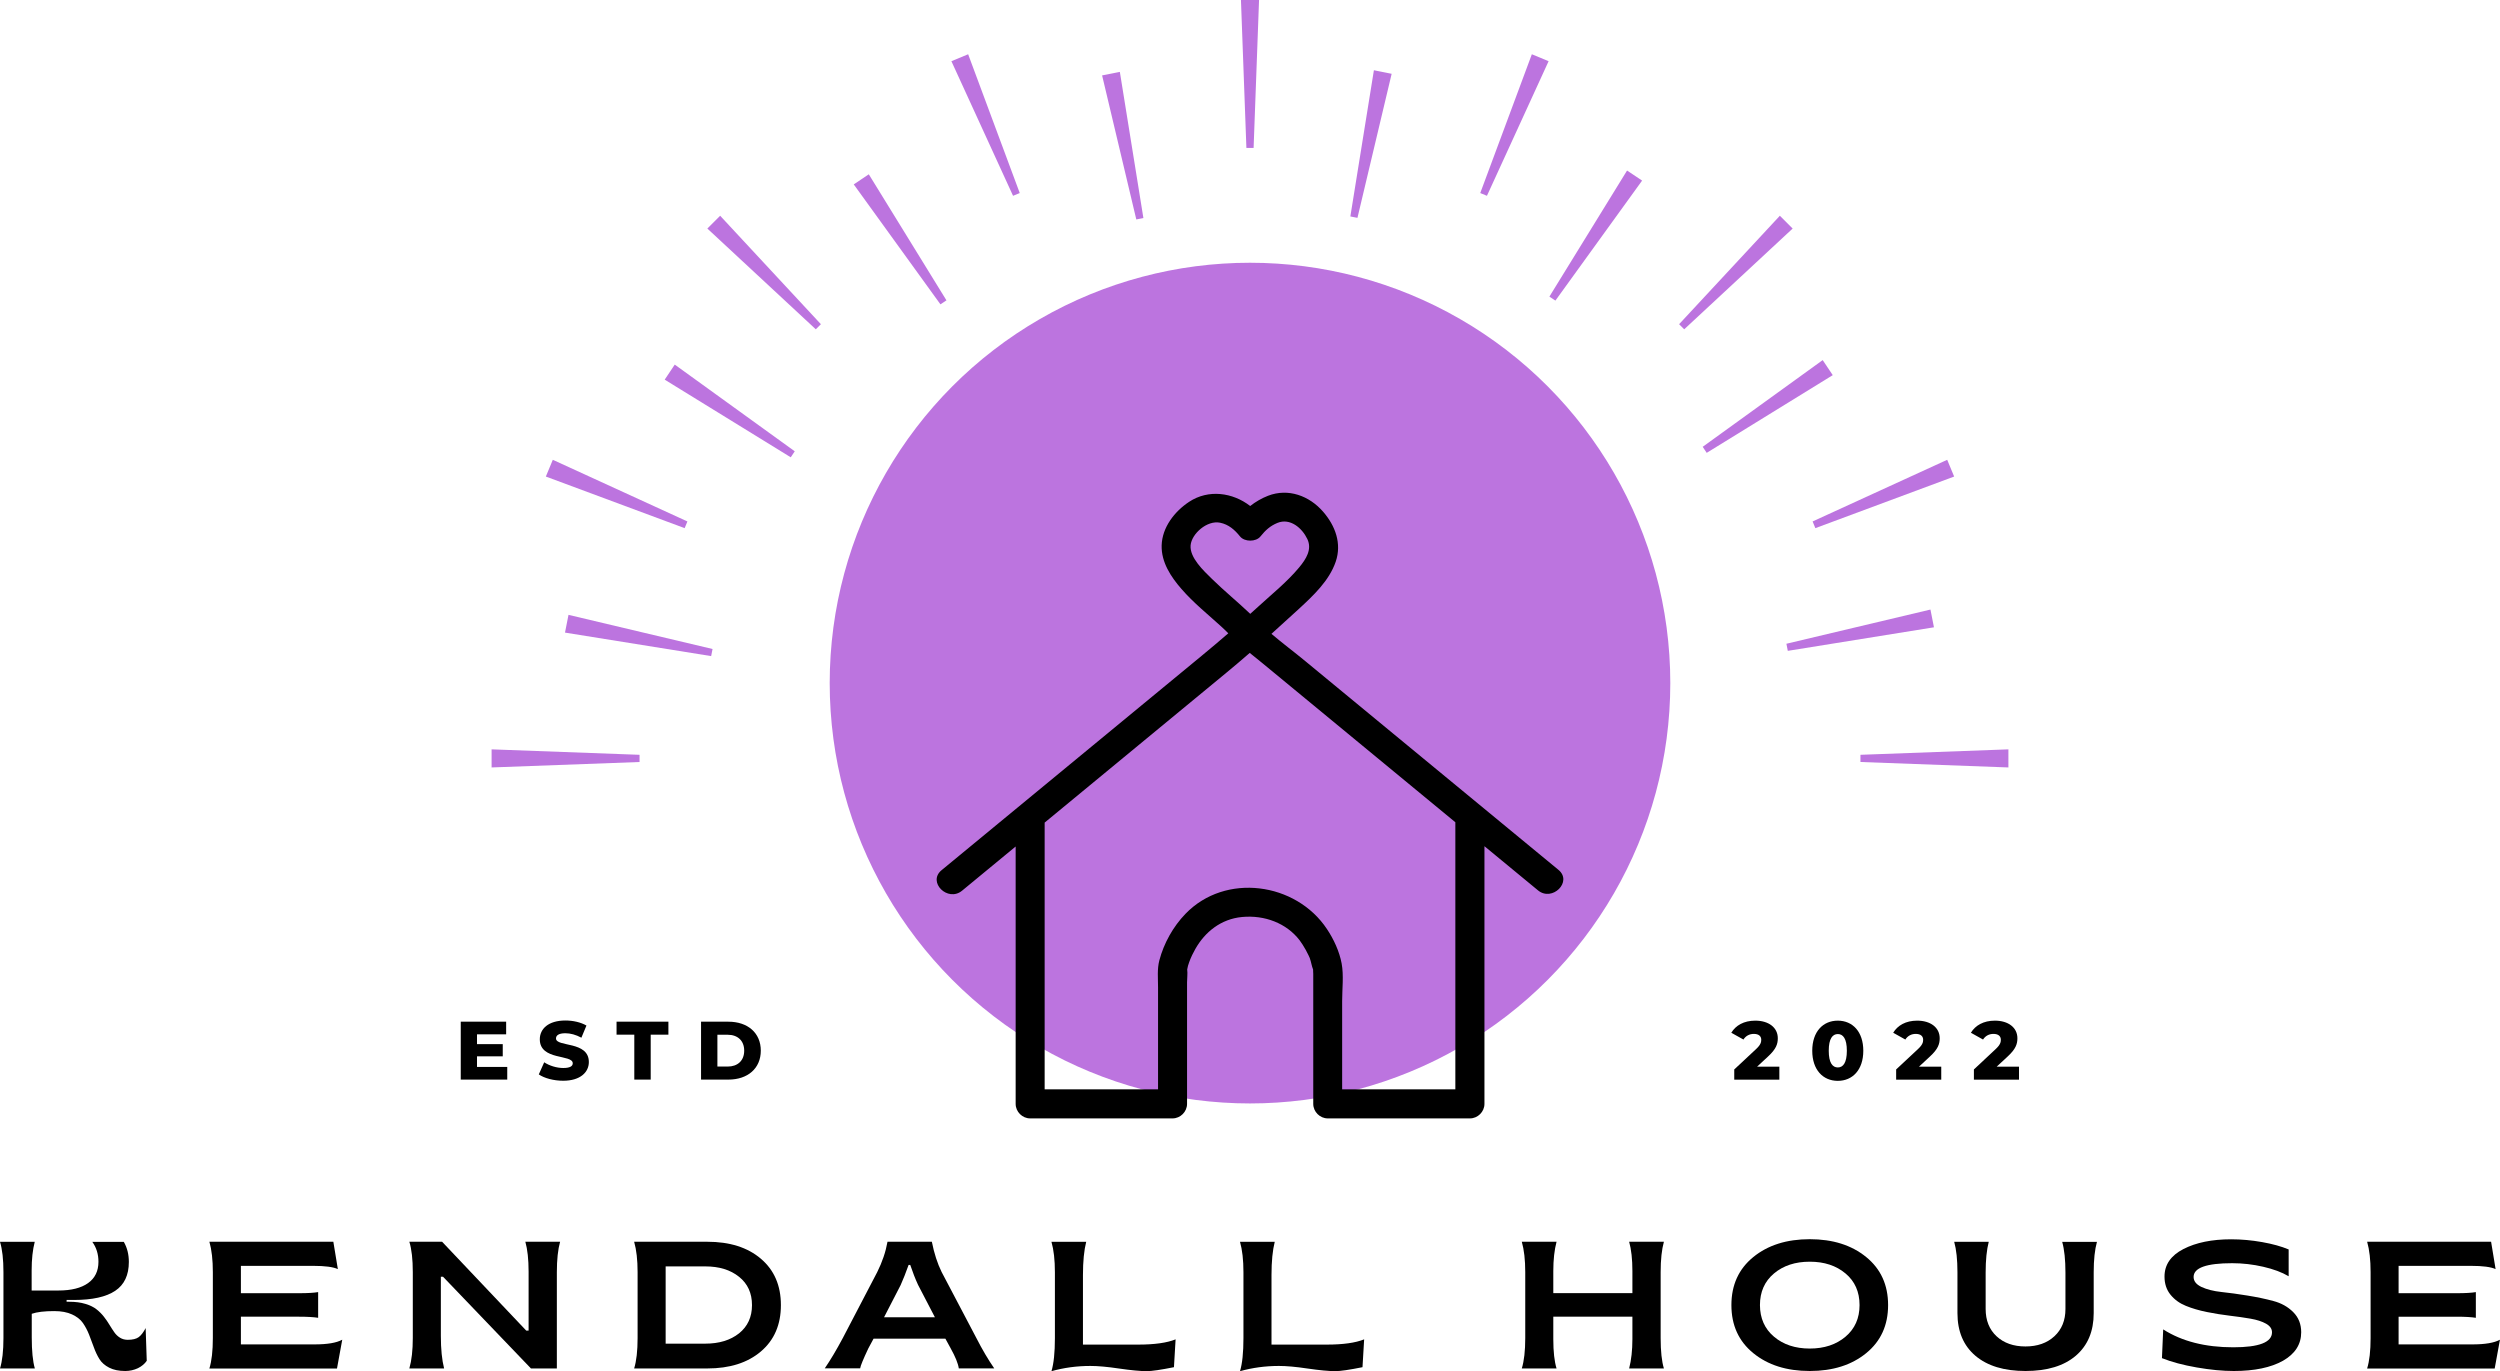 <?xml version="1.0" encoding="utf-8"?>
<!-- Generator: Adobe Illustrator 26.0.2, SVG Export Plug-In . SVG Version: 6.00 Build 0)  -->
<svg version="1.1" id="Layer_1" xmlns="http://www.w3.org/2000/svg" xmlns:xlink="http://www.w3.org/1999/xlink" x="0px" y="0px"
	 viewBox="0 0 500 274.23" style="enable-background:new 0 0 500 274.23;" xml:space="preserve">
<style type="text/css">
	.st0{fill:#BC74DF;}
</style>
<g>
	<path d="M25.05,274.2c-1.28,0-2.35-0.22-3.22-0.67c-0.87-0.45-1.52-1.02-1.95-1.72c-0.43-0.7-0.8-1.47-1.1-2.32
		c-0.3-0.84-0.62-1.7-0.96-2.55c-0.34-0.86-0.75-1.63-1.23-2.33c-0.48-0.7-1.21-1.27-2.17-1.72c-0.97-0.45-2.16-0.67-3.58-0.67
		c-1.95,0-3.45,0.18-4.49,0.54v4.71c0,2.7,0.2,4.78,0.62,6.23H0c0.46-1.5,0.69-3.52,0.69-6.08v-13.18c0-2.56-0.23-4.58-0.69-6.08
		h6.95c-0.41,1.57-0.62,3.47-0.62,5.72v4.02h5.36c2.56,0,4.53-0.49,5.92-1.48c1.39-0.99,2.08-2.41,2.08-4.27
		c0-1.52-0.41-2.85-1.23-3.98h6.3c0.68,1.18,1.01,2.52,1.01,4.02c0,2.63-0.91,4.56-2.73,5.77c-1.82,1.22-4.58,1.83-8.27,1.83h-1.45
		v0.36h0.54c1.21,0,2.27,0.14,3.2,0.42c0.93,0.28,1.68,0.64,2.24,1.09c0.57,0.45,1.06,0.94,1.48,1.48c0.42,0.54,0.8,1.09,1.12,1.63
		c0.33,0.54,0.65,1.04,0.96,1.48c0.31,0.45,0.69,0.81,1.14,1.09c0.45,0.28,0.96,0.42,1.54,0.42c0.99,0,1.72-0.18,2.21-0.54
		c0.48-0.36,0.94-0.96,1.38-1.81l0.22,6.55c-0.41,0.6-1,1.1-1.77,1.48C26.81,274,25.96,274.2,25.05,274.2z"/>
	<path d="M41.88,273.69c0.46-1.5,0.69-3.52,0.69-6.08v-13.18c0-2.44-0.23-4.46-0.69-6.08h24.79l0.9,5.47
		c-0.92-0.43-2.56-0.65-4.92-0.65H48.18v5.47h11.65c1.66,0,2.93-0.07,3.8-0.22v5.14c-0.87-0.14-2.14-0.22-3.8-0.22H48.18v5.54h14.73
		c2.56,0,4.4-0.31,5.54-0.94l-1.05,5.76H41.88z"/>
	<path d="M81.87,273.69c0.46-1.62,0.69-3.64,0.69-6.08v-13.18c0-2.56-0.23-4.58-0.69-6.08h6.55l16.83,17.77h0.47v-11.8
		c0-2.44-0.22-4.43-0.65-5.97h6.95c-0.43,1.54-0.65,3.57-0.65,6.08v19.26h-5.18l-17.59-18.35h-0.43v11.87
		c0,2.63,0.22,4.79,0.65,6.48H81.87z"/>
	<path d="M126.83,273.69c0.46-1.5,0.69-3.52,0.69-6.08v-13.18c0-2.44-0.23-4.46-0.69-6.08h14.62c4.49,0,8.07,1.13,10.73,3.4
		c2.67,2.27,4,5.36,4,9.27s-1.33,7-4,9.27c-2.67,2.27-6.24,3.4-10.73,3.4H126.83z M133.13,268.73h7.93c2.77,0,5.02-0.69,6.75-2.06
		c1.72-1.38,2.59-3.26,2.59-5.65s-0.86-4.28-2.59-5.66c-1.73-1.39-3.98-2.08-6.75-2.08h-7.93V268.73z"/>
	<path d="M164.94,273.69c1.11-1.62,2.32-3.64,3.62-6.08l6.88-13.18c1.01-2.03,1.7-4.05,2.06-6.08h8.87
		c0.46,2.32,1.11,4.33,1.95,6.04l6.95,13.21c1.16,2.27,2.35,4.3,3.58,6.08h-7.09c-0.14-0.99-0.69-2.33-1.63-4.02l-1.05-1.92h-14.37
		l-1.05,1.95c-1.01,2.15-1.56,3.47-1.63,3.98H164.94z M176.81,263.45h10.17l-3.37-6.48c-0.56-1.21-1.07-2.53-1.56-3.98h-0.33
		c-0.56,1.57-1.09,2.91-1.59,4.02L176.81,263.45z"/>
	<path d="M229.37,274.23c-1.35,0-3.2-0.18-5.54-0.52c-2.34-0.35-4.26-0.52-5.76-0.52c-2.7,0-5.3,0.35-7.78,1.05
		c0.46-1.52,0.69-3.73,0.69-6.62v-13.18c0-2.44-0.23-4.46-0.69-6.08h6.95c-0.43,1.69-0.65,3.91-0.65,6.66v13.9h11.04
		c3.26,0,5.76-0.35,7.49-1.05l-0.33,5.57C232.14,273.97,230.33,274.23,229.37,274.23z"/>
	<path d="M267.08,274.23c-1.35,0-3.2-0.18-5.54-0.52c-2.34-0.35-4.26-0.52-5.76-0.52c-2.7,0-5.3,0.35-7.78,1.05
		c0.46-1.52,0.69-3.73,0.69-6.62v-13.18c0-2.44-0.23-4.46-0.69-6.08h6.95c-0.43,1.69-0.65,3.91-0.65,6.66v13.9h11.04
		c3.26,0,5.76-0.35,7.49-1.05l-0.33,5.57C269.86,273.97,268.05,274.23,267.08,274.23z"/>
	<path d="M304.36,273.69c0.46-1.5,0.69-3.52,0.69-6.08v-13.18c0-2.44-0.23-4.46-0.69-6.08h6.95c-0.43,1.62-0.65,3.57-0.65,5.86v4.42
		h15.82v-4.42c0-2.36-0.22-4.32-0.65-5.86h6.95c-0.43,1.54-0.65,3.57-0.65,6.08v13.18c0,2.65,0.22,4.68,0.65,6.08h-6.95
		c0.43-1.69,0.65-3.64,0.65-5.86v-4.49h-15.82v4.49c0,2.51,0.22,4.46,0.65,5.86H304.36z"/>
	<path d="M373.24,270.63c-2.92,2.38-6.68,3.57-11.29,3.57c-4.61,0-8.37-1.19-11.29-3.57c-2.92-2.38-4.38-5.58-4.38-9.61
		c0-4.03,1.46-7.23,4.38-9.61c2.92-2.38,6.68-3.57,11.29-3.57c4.61,0,8.37,1.19,11.29,3.57c2.92,2.38,4.38,5.58,4.38,9.61
		C377.62,265.05,376.16,268.25,373.24,270.63z M354.8,267.34c1.87,1.58,4.25,2.37,7.15,2.37s5.28-0.79,7.15-2.37
		c1.87-1.58,2.81-3.69,2.81-6.32c0-2.65-0.94-4.77-2.81-6.33c-1.87-1.57-4.25-2.35-7.15-2.35s-5.28,0.78-7.15,2.35
		c-1.87,1.57-2.81,3.68-2.81,6.33C352,263.65,352.93,265.76,354.8,267.34z"/>
	<path d="M405.1,274.2c-4.27,0-7.61-1.01-10.01-3.04c-2.4-2.03-3.6-4.87-3.6-8.54v-8.18c0-2.51-0.22-4.54-0.65-6.08h6.91
		c-0.41,1.59-0.62,3.64-0.62,6.15v7.28c0,2.29,0.73,4.11,2.19,5.47c1.46,1.35,3.38,2.03,5.77,2.03c2.39,0,4.32-0.68,5.79-2.04
		c1.47-1.36,2.21-3.18,2.21-5.45v-7.28c0-2.56-0.22-4.61-0.65-6.15h6.95c-0.43,1.54-0.65,3.57-0.65,6.08v8.18
		c0,3.62-1.19,6.46-3.57,8.51C412.8,273.17,409.44,274.2,405.1,274.2z"/>
	<path d="M446.76,274.2c-2.24,0-4.72-0.24-7.42-0.71c-2.7-0.47-5.02-1.09-6.95-1.86l0.25-5.75c3.74,2.39,8.41,3.58,14.01,3.58
		c5.16,0,7.75-1,7.75-3c0-0.7-0.4-1.27-1.19-1.72c-0.8-0.45-1.82-0.78-3.08-1c-1.26-0.22-2.65-0.42-4.18-0.6
		c-1.53-0.18-3.06-0.43-4.6-0.74c-1.53-0.31-2.93-0.72-4.18-1.23c-1.26-0.51-2.28-1.25-3.08-2.24c-0.8-0.99-1.19-2.2-1.19-3.62
		c0-2.36,1.26-4.2,3.78-5.5c2.52-1.3,5.7-1.95,9.54-1.95c2.05,0,4.12,0.19,6.21,0.56c2.09,0.37,3.85,0.86,5.3,1.47v5.36
		c-1.35-0.8-3.05-1.43-5.09-1.9c-2.04-0.47-4.11-0.71-6.21-0.71c-5.14,0-7.71,0.92-7.71,2.75c0,0.84,0.53,1.51,1.59,2.01
		c1.06,0.49,2.39,0.83,3.98,1c1.59,0.17,3.32,0.4,5.19,0.71c1.87,0.3,3.6,0.66,5.19,1.09c1.59,0.42,2.92,1.16,3.98,2.23
		c1.06,1.06,1.59,2.4,1.59,4.02c0,2.41-1.21,4.31-3.64,5.7C454.19,273.5,450.91,274.2,446.76,274.2z"/>
	<path d="M473.43,273.69c0.46-1.5,0.69-3.52,0.69-6.08v-13.18c0-2.44-0.23-4.46-0.69-6.08h24.79l0.9,5.47
		c-0.92-0.43-2.56-0.65-4.92-0.65h-14.48v5.47h11.65c1.66,0,2.93-0.07,3.8-0.22v5.14c-0.87-0.14-2.14-0.22-3.8-0.22h-11.65v5.54
		h14.73c2.56,0,4.4-0.31,5.54-0.94l-1.05,5.76H473.43z"/>
</g>
<g>
	<path d="M101.45,213.39v2.53h-9.3v-11.58h9.08v2.53H95.4v1.95h5.15v2.45H95.4v2.12H101.45z"/>
	<path d="M107.76,214.88l1.08-2.42c1.03,0.68,2.48,1.14,3.82,1.14c1.36,0,1.89-0.38,1.89-0.94c0-1.84-6.59-0.5-6.59-4.8
		c0-2.07,1.69-3.76,5.13-3.76c1.51,0,3.06,0.35,4.2,1.01l-1.01,2.43c-1.11-0.6-2.2-0.89-3.21-0.89c-1.37,0-1.87,0.46-1.87,1.04
		c0,1.77,6.57,0.45,6.57,4.72c0,2.02-1.69,3.74-5.13,3.74C110.74,216.15,108.85,215.64,107.76,214.88z"/>
	<path d="M126.87,206.94h-3.56v-2.6h10.37v2.6h-3.54v8.98h-3.28V206.94z"/>
	<path d="M140.21,204.34h5.48c3.84,0,6.47,2.23,6.47,5.79c0,3.56-2.63,5.79-6.47,5.79h-5.48V204.34z M145.55,213.31
		c1.97,0,3.29-1.17,3.29-3.18c0-2-1.32-3.18-3.29-3.18h-2.07v6.35H145.55z"/>
	<path d="M355.87,213.34v2.6h-9.02v-2.05l4.34-4.05c0.93-0.86,1.06-1.39,1.06-1.87c0-0.74-0.5-1.19-1.49-1.19
		c-0.84,0-1.61,0.38-2.07,1.13l-2.43-1.36c0.88-1.46,2.51-2.42,4.8-2.42c2.66,0,4.5,1.37,4.5,3.52c0,1.13-0.31,2.15-1.97,3.67
		l-2.18,2.02H355.87z"/>
	<path d="M362.45,210.15c0-3.82,2.15-6.02,5.11-6.02c2.95,0,5.1,2.2,5.1,6.02c0,3.82-2.15,6.02-5.1,6.02
		C364.6,216.17,362.45,213.97,362.45,210.15z M369.37,210.15c0-2.43-0.76-3.34-1.8-3.34c-1.06,0-1.82,0.91-1.82,3.34
		c0,2.43,0.76,3.34,1.82,3.34C368.61,213.49,369.37,212.58,369.37,210.15z"/>
	<path d="M388.25,213.34v2.6h-9.02v-2.05l4.34-4.05c0.93-0.86,1.06-1.39,1.06-1.87c0-0.74-0.5-1.19-1.49-1.19
		c-0.84,0-1.61,0.38-2.07,1.13l-2.43-1.36c0.88-1.46,2.51-2.42,4.8-2.42c2.66,0,4.5,1.37,4.5,3.52c0,1.13-0.31,2.15-1.97,3.67
		l-2.18,2.02H388.25z"/>
	<path d="M403.8,213.34v2.6h-9.02v-2.05l4.33-4.05c0.93-0.86,1.06-1.39,1.06-1.87c0-0.74-0.5-1.19-1.49-1.19
		c-0.84,0-1.6,0.38-2.07,1.13l-2.43-1.36c0.88-1.46,2.52-2.42,4.8-2.42c2.66,0,4.5,1.37,4.5,3.52c0,1.13-0.31,2.15-1.97,3.67
		l-2.18,2.02H403.8z"/>
</g>
<ellipse class="st0" cx="250" cy="136.62" rx="84.06" ry="84.07"/>
<path d="M311.69,173.97c-10.07-8.3-20.15-16.61-30.22-24.91c-6.81-5.62-13.62-11.23-20.43-16.85c-2.2-1.82-4.55-3.56-6.75-5.44
	c1.84-1.65,3.68-3.33,5.52-5.02c2.88-2.66,6.02-5.6,7.33-9.4c1.25-3.65-0.08-7.2-2.51-10c-2.76-3.19-6.99-4.77-11.04-3.19
	c-1.25,0.49-2.47,1.19-3.55,2.04c-3.49-2.7-8.34-3.39-12.21-0.84c-2.91,1.92-5.4,5.11-5.5,8.72c-0.09,3.36,1.85,6.29,3.97,8.72
	c2.37,2.73,5.21,5.02,7.88,7.44c0.51,0.46,1,0.94,1.48,1.42c-1.75,1.51-3.52,3.01-5.33,4.5c-13.53,11.15-27.05,22.3-40.58,33.45
	c-3.81,3.14-7.63,6.29-11.44,9.43c-2.88,2.37,1.24,6.45,4.1,4.1c3.57-2.95,7.15-5.89,10.72-8.84c0,14.81,0,29.62,0,44.43
	c0,2.35,0,4.7,0,7.05c0,1.57,1.33,2.9,2.9,2.9c9.49,0,18.98,0,28.48,0c1.57,0,2.9-1.33,2.9-2.9c0-6.3,0-12.61,0-18.91
	c0-1.79,0-3.59,0-5.38c0-0.81,0.14-1.78,0.03-2.6c0.07-0.25,0.11-0.55,0.16-0.74c0.14-0.47,0.31-0.93,0.49-1.38
	c0.01-0.01,0.28-0.64,0.34-0.76c0.2-0.42,0.42-0.84,0.65-1.24c1.92-3.38,5.11-5.97,9.32-6.37c4.52-0.43,8.9,1.24,11.52,4.65
	c0.34,0.44,0.87,1.28,1.23,1.93c0.19,0.35,0.37,0.71,0.55,1.07c0.08,0.16,0.15,0.32,0.22,0.48c0.02,0.04,0.03,0.08,0.05,0.13
	c0.25,0.68,0.37,1.57,0.65,2.25c-0.01,0.29,0.03,0.61,0.03,0.87c0,1.41,0,2.83,0,4.24c0,7.25,0,14.5,0,21.76
	c0,1.57,1.33,2.9,2.9,2.9c9.48,0,18.96,0,28.44,0c1.57,0,2.9-1.33,2.9-2.9c0-16.57,0-33.14,0-49.71c0-0.61,0-1.22,0-1.83
	c3.57,2.95,7.15,5.89,10.72,8.84C310.45,180.41,314.57,176.34,311.69,173.97z M242.4,115.79c-1.7-1.66-4.49-4.27-4.28-6.73
	c0.21-2.33,3.31-5.05,5.89-4.52c1.72,0.35,2.93,1.42,3.99,2.74c0.9,1.13,3.2,1.13,4.1,0c0.98-1.23,1.95-2.11,3.39-2.7
	c2.52-1.03,4.92,1,5.98,3.23c0.98,2.06-0.24,4-1.65,5.69c-2.39,2.87-5.37,5.26-8.12,7.78c-0.55,0.5-1.1,0.99-1.65,1.49
	C247.55,120.39,244.87,118.21,242.4,115.79z M261.88,191.45C261.84,191.35,261.85,191.36,261.88,191.45L261.88,191.45z
	 M265.39,185.81c-6.19-9.34-20.33-11.32-28.31-3.03c-2.45,2.54-4.31,5.87-5.21,9.29c-0.46,1.74-0.26,3.62-0.26,5.4
	c0,6.8,0,13.6,0,20.4c-7.56,0-15.12,0-22.68,0c0-15.6,0-31.21,0-46.81c0-2.18,0-4.36,0-6.54c5.23-4.31,10.46-8.62,15.69-12.94
	c6.89-5.68,13.78-11.36,20.66-17.04c1.58-1.31,3.14-2.62,4.67-3.96c0.84,0.69,1.7,1.36,2.53,2.05
	c12.86,10.61,25.73,21.21,38.59,31.82c0,16.42,0,32.84,0,49.26c0,1.39,0,2.77,0,4.16c-7.55,0-15.1,0-22.64,0c0-5.88,0-11.76,0-17.64
	c0-2.43,0.34-5.13-0.1-7.53C267.88,190.28,266.74,187.83,265.39,185.81z"/>
<g>
	<polygon class="st0" points="98.32,153.49 98.32,149.87 127.91,150.96 127.91,152.4 	"/>
	<polygon class="st0" points="113,126.52 113.7,122.97 142.51,129.8 142.23,131.22 	"/>
	<polygon class="st0" points="109.17,95.31 110.56,91.96 137.48,104.29 136.93,105.63 	"/>
	<polygon class="st0" points="132.94,75.93 134.95,72.92 158.95,90.26 158.15,91.46 	"/>
	<polygon class="st0" points="141.47,45.71 144.03,43.15 164.18,64.84 163.16,65.86 	"/>
	<polygon class="st0" points="170.75,36.88 173.76,34.86 189.29,60.07 188.09,60.87 	"/>
	<polygon class="st0" points="190.28,12.24 193.63,10.85 203.95,38.61 202.61,39.16 	"/>
	<polygon class="st0" points="220.42,15.08 223.97,14.38 228.68,43.61 227.26,43.89 	"/>
	<polygon class="st0" points="248.19,0 251.81,0 250.72,29.59 249.28,29.59 	"/>
	<polygon class="st0" points="274.78,14.05 278.33,14.76 271.49,43.57 270.07,43.29 	"/>
	<polygon class="st0" points="306.37,10.85 309.72,12.24 297.39,39.16 296.05,38.61 	"/>
	<polygon class="st0" points="325.41,34.11 328.42,36.12 311.08,60.12 309.88,59.32 	"/>
	<polygon class="st0" points="355.97,43.15 358.53,45.71 336.84,65.86 335.82,64.84 	"/>
	<polygon class="st0" points="364.54,72.02 366.55,75.03 341.34,90.57 340.54,89.36 	"/>
	<polygon class="st0" points="389.44,91.96 390.83,95.31 363.07,105.63 362.52,104.29 	"/>
	<polygon class="st0" points="386.09,121.91 386.79,125.46 357.56,130.17 357.28,128.75 	"/>
	<polygon class="st0" points="401.68,149.87 401.68,153.49 372.09,152.4 372.09,150.96 	"/>
</g>
</svg>
